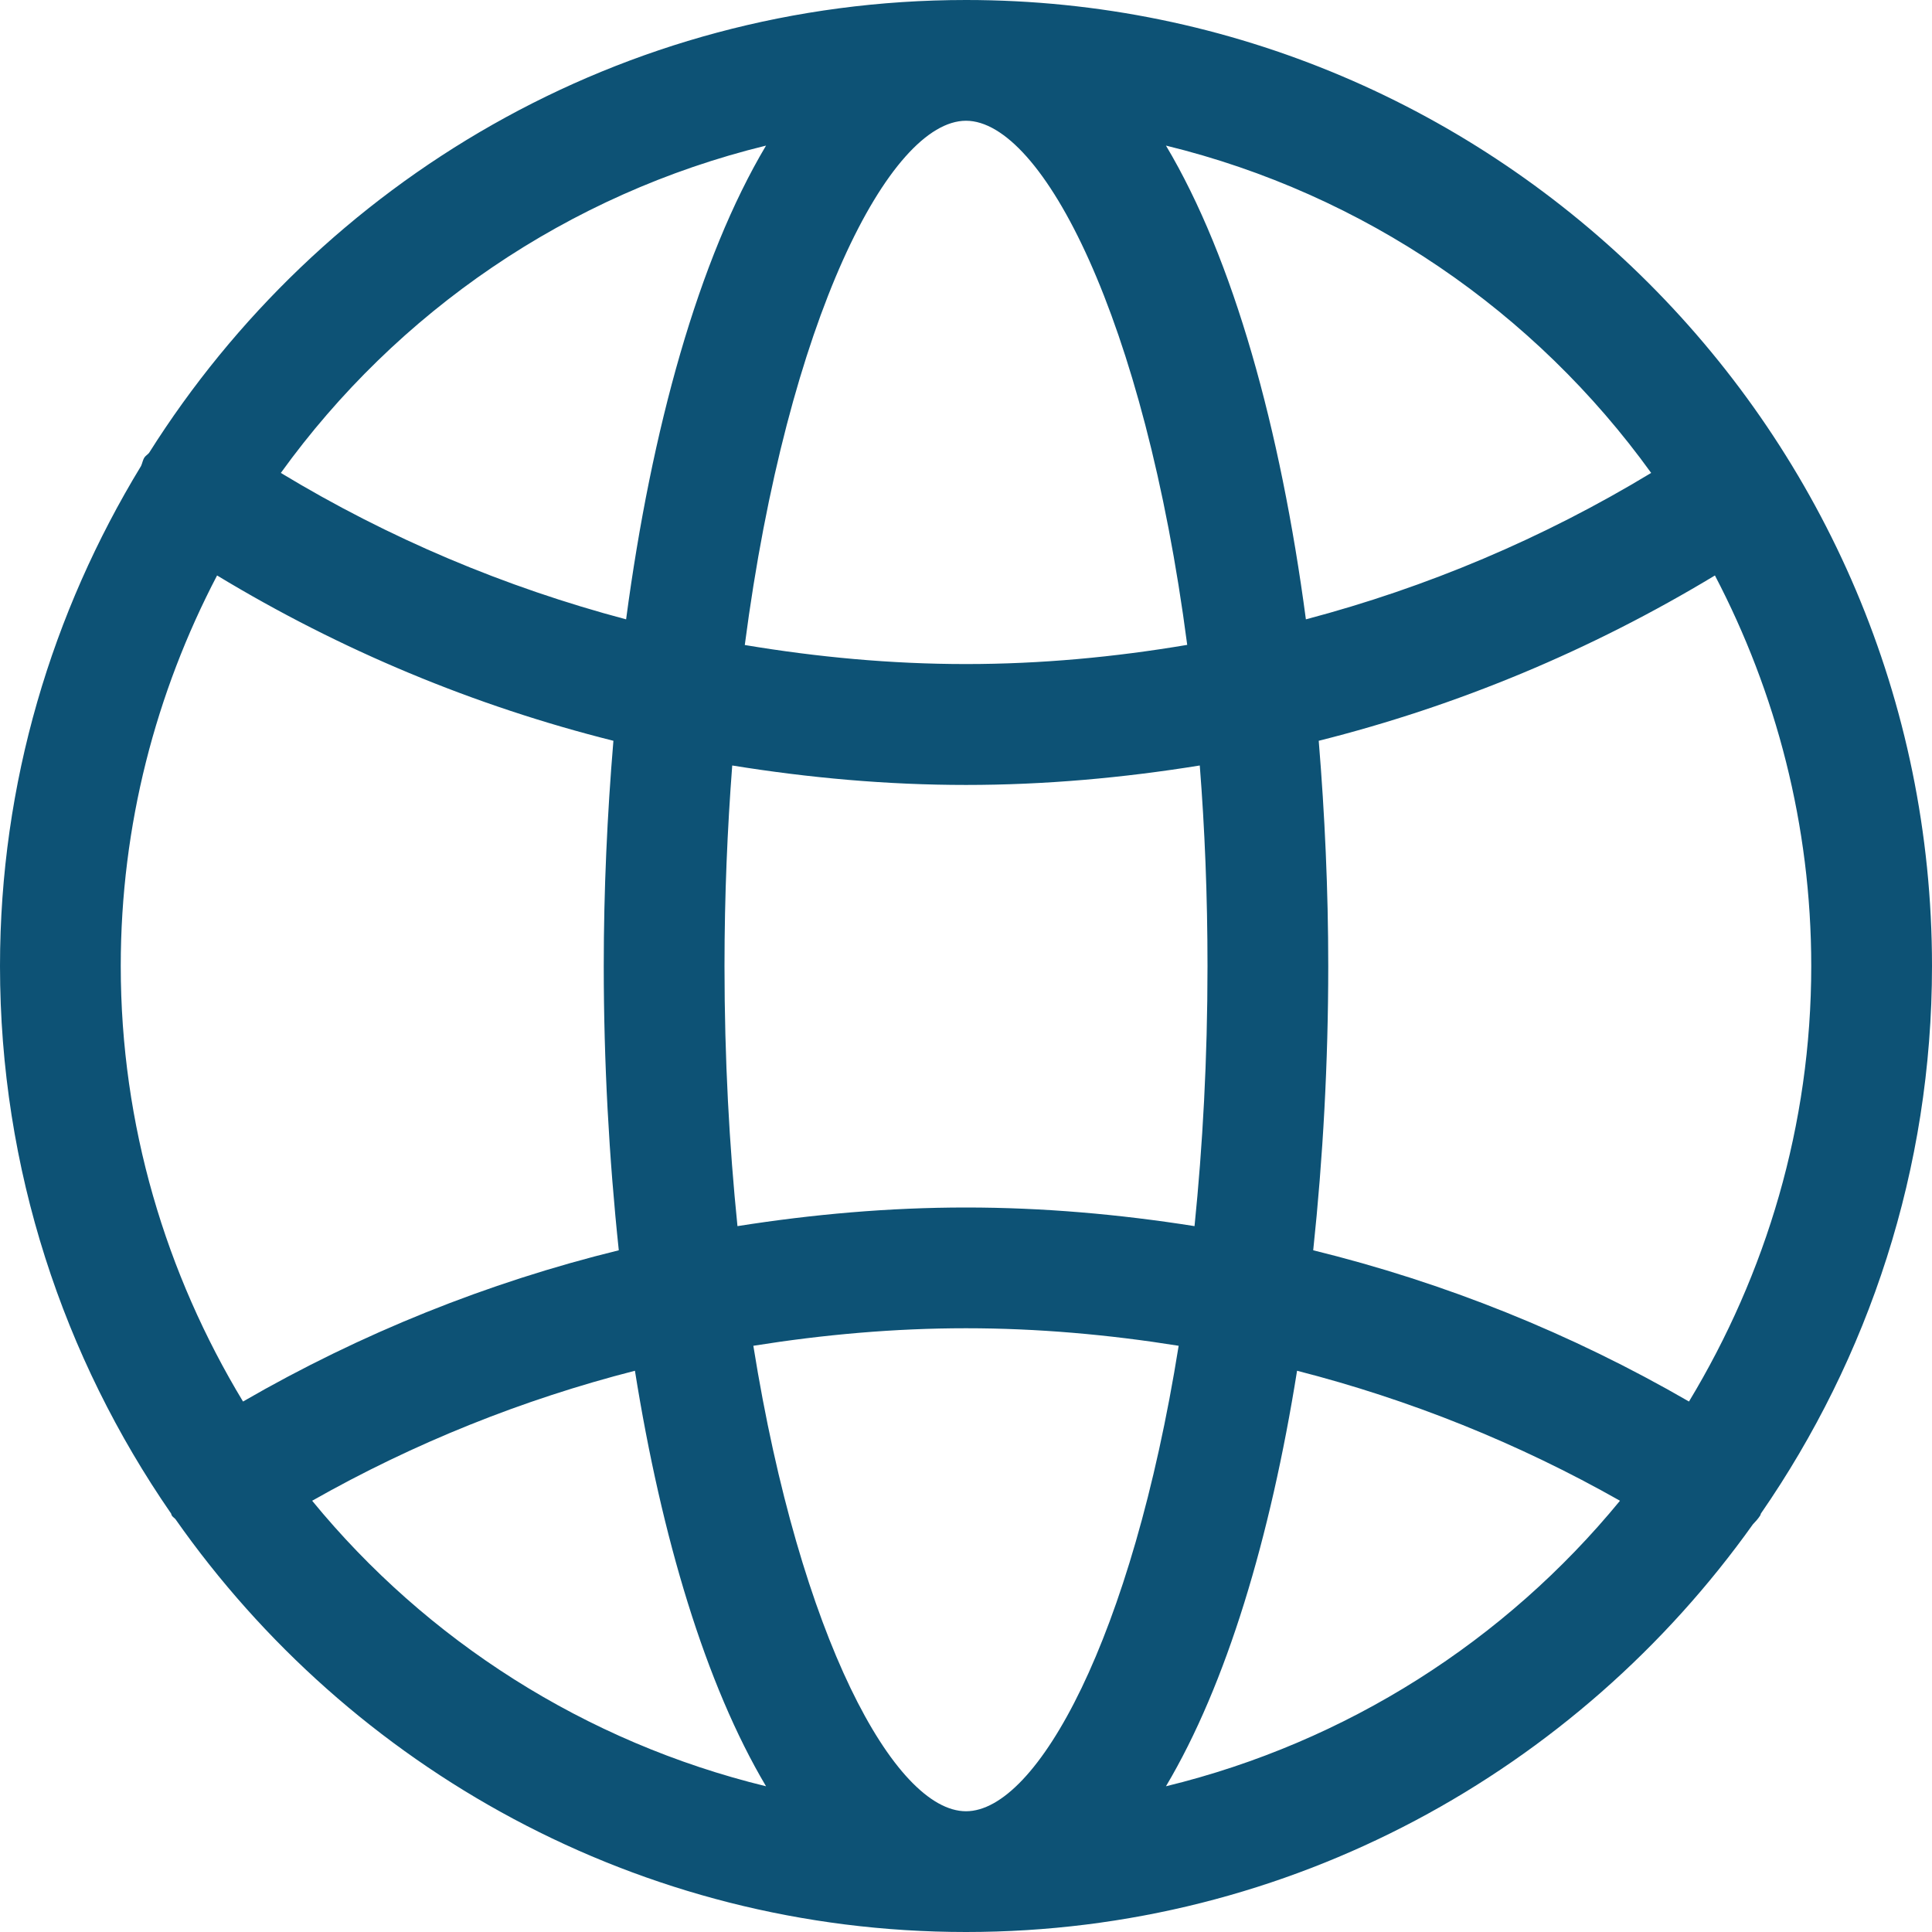 <?xml version="1.0" encoding="UTF-8"?>
<svg width="14px" height="14px" viewBox="0 0 14 14" version="1.1" xmlns="http://www.w3.org/2000/svg" xmlns:xlink="http://www.w3.org/1999/xlink">
    <!-- Generator: Sketch 61.2 (89653) - https://sketch.com -->
    <title>Fill 219</title>
    <desc>Created with Sketch.</desc>
    <g id="Page-1" stroke="none" stroke-width="1" fill="none" fill-rule="evenodd">
        <g id="Desktop-Copy-5" transform="translate(-634, -509)" fill="#0D5275">
            <g id="Fill-219" transform="translate(634, 509)">
                <path d="M12.76,10.968 C13.54,9.839 14,8.473 14,7 C14,3.14 10.86,0 7,0 C4.507,0 2.321,1.313 1.08,3.282 C1.07,3.294 1.057,3.301 1.048,3.313 C1.034,3.333 1.032,3.356 1.022,3.377 C0.378,4.435 0,5.673 0,7 C0,8.473 0.46,9.839 1.24,10.968 C1.242,10.973 1.242,10.977 1.245,10.982 C1.252,10.993 1.263,10.999 1.271,11.008 C2.538,12.814 4.632,14 7,14 C9.352,14 11.431,12.83 12.702,11.046 C12.721,11.026 12.739,11.007 12.755,10.982 C12.758,10.977 12.758,10.973 12.76,10.968 M12.239,10.156 C11.385,9.662 10.469,9.294 9.516,9.06 C9.587,8.39 9.625,7.695 9.625,7 C9.625,6.452 9.6,5.903 9.556,5.368 C10.564,5.115 11.53,4.712 12.427,4.17 C12.87,5.018 13.125,5.979 13.125,7 C13.125,8.155 12.797,9.232 12.239,10.156 M7,13.125 C6.483,13.125 5.798,11.867 5.459,9.752 C5.967,9.671 6.481,9.625 7,9.625 C7.519,9.625 8.034,9.671 8.541,9.752 C8.203,11.867 7.517,13.125 7,13.125 M7,8.75 C6.442,8.75 5.89,8.799 5.344,8.885 C5.285,8.304 5.25,7.675 5.25,7 C5.25,6.489 5.271,6.004 5.306,5.547 C5.863,5.637 6.428,5.688 7,5.688 C7.572,5.688 8.137,5.637 8.694,5.547 C8.73,6.004 8.75,6.489 8.75,7 C8.75,7.675 8.715,8.304 8.656,8.885 C8.111,8.799 7.558,8.75 7,8.75 M7,0.875 C7.551,0.875 8.293,2.302 8.603,4.673 C8.076,4.762 7.542,4.812 7,4.812 C6.458,4.812 5.924,4.762 5.397,4.674 C5.707,2.303 6.449,0.875 7,0.875 M11.965,3.427 C11.182,3.901 10.341,4.256 9.463,4.488 C9.279,3.106 8.939,1.877 8.449,1.055 C9.887,1.406 11.124,2.261 11.965,3.427 M5.551,1.055 C5.062,1.877 4.721,3.106 4.537,4.488 C3.659,4.255 2.818,3.901 2.035,3.427 C2.876,2.261 4.114,1.406 5.551,1.055 M1.573,4.17 C2.47,4.713 3.436,5.115 4.445,5.368 C4.4,5.904 4.375,6.452 4.375,7 C4.375,7.695 4.413,8.39 4.484,9.06 C3.531,9.294 2.616,9.662 1.761,10.156 C1.203,9.232 0.875,8.155 0.875,7 C0.875,5.979 1.13,5.018 1.573,4.17 M2.262,10.875 C2.999,10.457 3.785,10.142 4.601,9.933 C4.794,11.142 5.113,12.206 5.551,12.944 C4.241,12.625 3.092,11.888 2.262,10.875 M8.449,12.944 C8.888,12.206 9.206,11.142 9.399,9.933 C10.215,10.142 11.001,10.457 11.739,10.875 C10.908,11.888 9.76,12.625 8.449,12.944" id="Fill-218"></path>
            </g>
        </g>
    </g>
</svg>